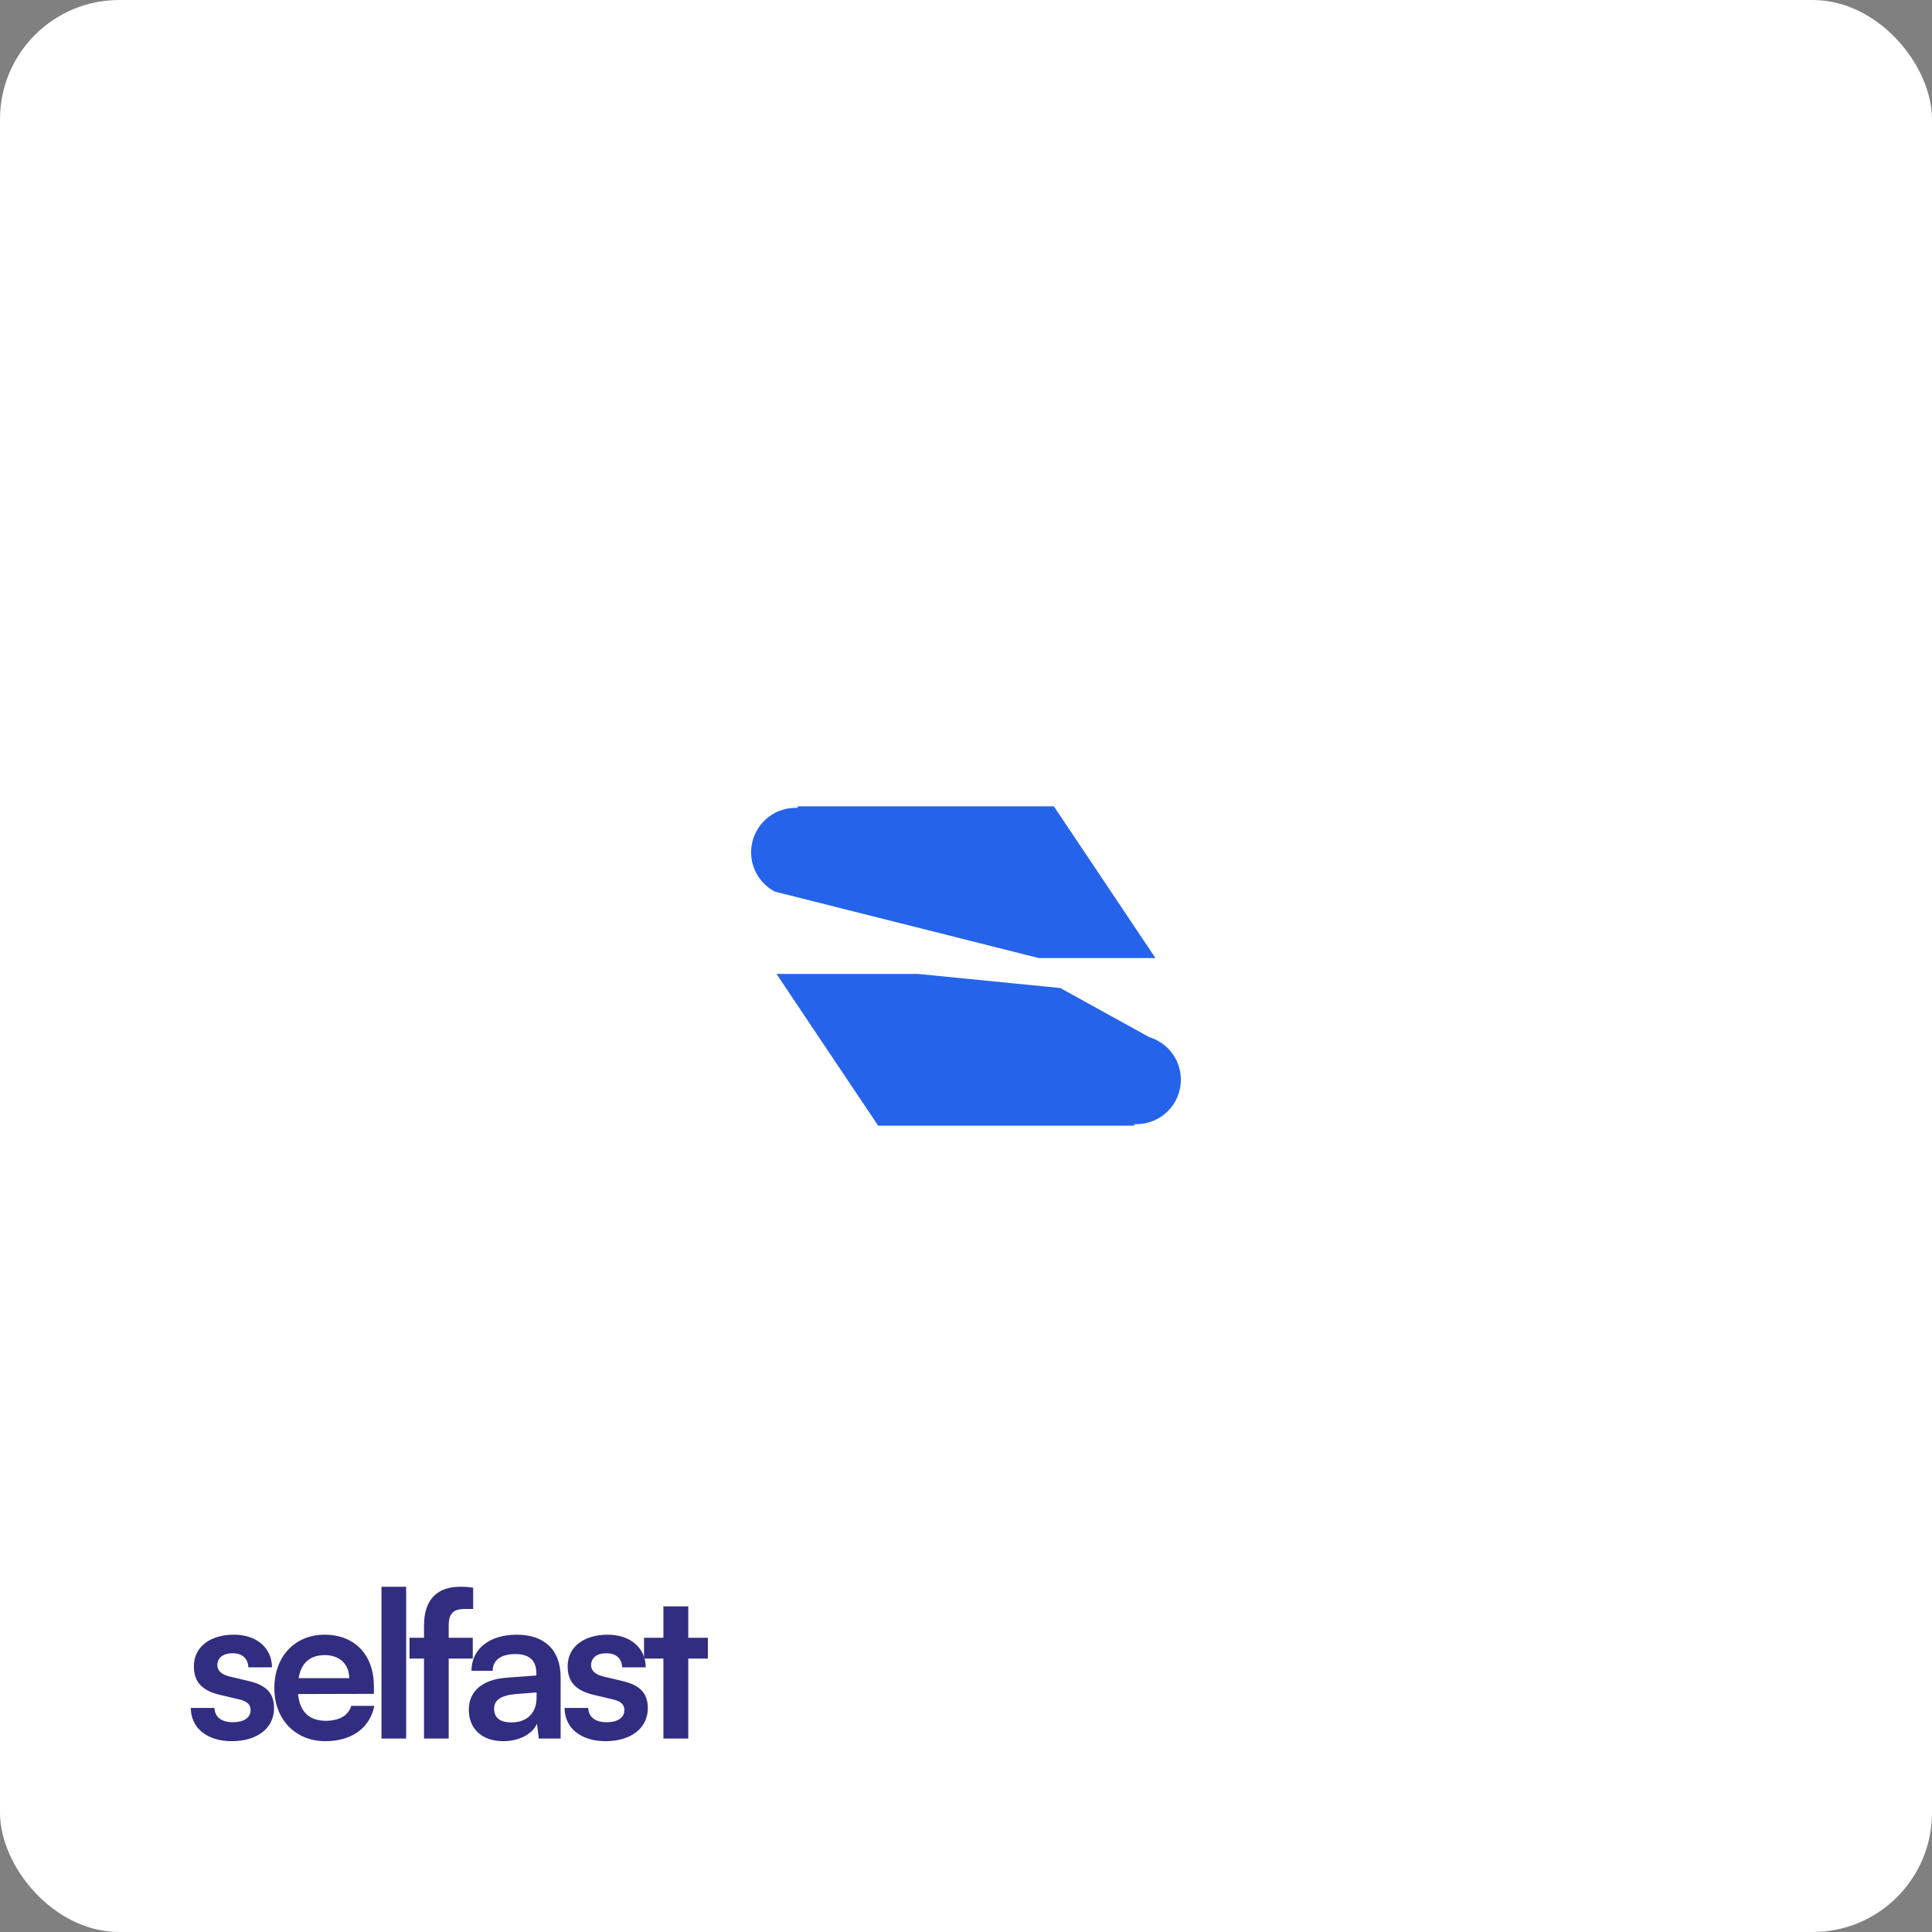 <svg xmlns="http://www.w3.org/2000/svg" width="648" height="648" viewBox="0 0 648 648" fill="none"><rect x="0" y="0" width="648" height="648" fill="#808080" stroke="none"/><g clip-path="url(#clip0_1_117)"><rect width="648" height="648" rx="40" fill="white"></rect><path d="M353.472 270.452H267.616L267.52 270.966C267.294 270.957 267.066 270.951 266.837 270.951C258.603 270.951 251.928 277.626 251.928 285.86C251.928 291.583 255.152 296.553 259.883 299.052L348.408 321.338H387.549L353.472 270.452Z" fill="#2563EB"></path><path d="M355.631 331.385L307.946 326.663H300.915H260.447L294.525 377.549H380.38L380.476 377.034C380.703 377.044 380.931 377.049 381.16 377.049C389.394 377.049 396.069 370.374 396.069 362.14C396.069 355.404 391.601 349.711 385.467 347.863L355.631 331.385Z" fill="#2563EB"></path><path d="M64 572.846C64 579.484 69.337 584 77.754 584C86.102 584 91.919 579.758 91.919 572.915C91.919 567.714 89.045 565.114 83.365 563.814L77.275 562.377C74.401 561.693 72.896 560.461 72.896 558.545C72.896 556.013 74.812 554.508 78.096 554.508C81.312 554.508 83.228 556.355 83.297 559.229H91.234C91.166 552.66 86.034 548.281 78.438 548.281C70.638 548.281 65.026 552.25 65.026 558.887C65.026 564.293 67.969 567.167 74.059 568.535L80.149 569.972C83.16 570.657 84.049 571.888 84.049 573.599C84.049 576.063 81.928 577.636 78.028 577.636C74.196 577.636 72.006 575.789 71.938 572.846H64Z" fill="#312E81"></path><path d="M109.121 584C117.948 584 124.107 579.552 125.544 572.162H117.811C116.853 575.378 113.842 577.157 109.258 577.157C103.715 577.157 100.567 574.147 99.951 568.193L125.407 568.125V565.593C125.407 555.055 118.974 548.281 108.847 548.281C98.925 548.281 92.014 555.603 92.014 566.209C92.014 576.678 99.062 584 109.121 584ZM108.916 555.124C113.911 555.124 117.127 558.203 117.127 562.856H100.157C100.978 557.792 103.989 555.124 108.916 555.124Z" fill="#312E81"></path><path d="M136.228 583.111V532.2H127.948V583.111H136.228Z" fill="#312E81"></path><path d="M137.355 549.307V556.287H142.214V583.111H150.494V556.287H158.568V549.307H150.494V545.202C150.494 541.849 151.52 539.659 155.762 539.659H158.705V532.542C157.268 532.269 155.694 532.2 154.394 532.2C147.072 532.2 142.214 536.032 142.214 545.202V549.307H137.355Z" fill="#312E81"></path><path d="M168.81 584C174.079 584 178.663 581.605 180.1 578.115L180.716 583.111H188.038V562.582C188.038 553.208 182.427 548.281 173.326 548.281C164.157 548.281 158.135 553.071 158.135 560.393H165.252C165.252 556.834 167.989 554.781 172.915 554.781C177.158 554.781 179.895 556.629 179.895 561.214V561.966L169.768 562.719C161.762 563.335 157.245 567.235 157.245 573.462C157.245 579.826 161.625 584 168.81 584ZM171.547 577.705C167.783 577.705 165.731 576.199 165.731 573.12C165.731 570.383 167.715 568.672 172.915 568.193L179.964 567.646V569.425C179.964 574.626 176.679 577.705 171.547 577.705Z" fill="#312E81"></path><path d="M189.362 572.846C189.362 579.484 194.7 584 203.116 584C211.464 584 217.281 579.758 217.281 572.915C217.281 567.714 214.407 565.114 208.727 563.814L202.637 562.377C199.763 561.693 198.258 560.461 198.258 558.545C198.258 556.013 200.174 554.508 203.458 554.508C206.675 554.508 208.59 556.355 208.659 559.229H216.597C216.528 552.66 211.396 548.281 203.801 548.281C196 548.281 190.389 552.25 190.389 558.887C190.389 564.293 193.331 567.167 199.421 568.535L205.511 569.972C208.522 570.657 209.412 571.888 209.412 573.599C209.412 576.063 207.29 577.636 203.39 577.636C199.558 577.636 197.368 575.789 197.3 572.846H189.362Z" fill="#312E81"></path><path d="M230.856 583.111V556.287H237.425V549.307H230.856V538.769H222.508V549.307H216.007V556.287H222.508V583.111H230.856Z" fill="#312E81"></path></g><defs><clipPath id="clip0_1_117"><rect width="648" height="648" rx="40" fill="white"></rect></clipPath></defs></svg>